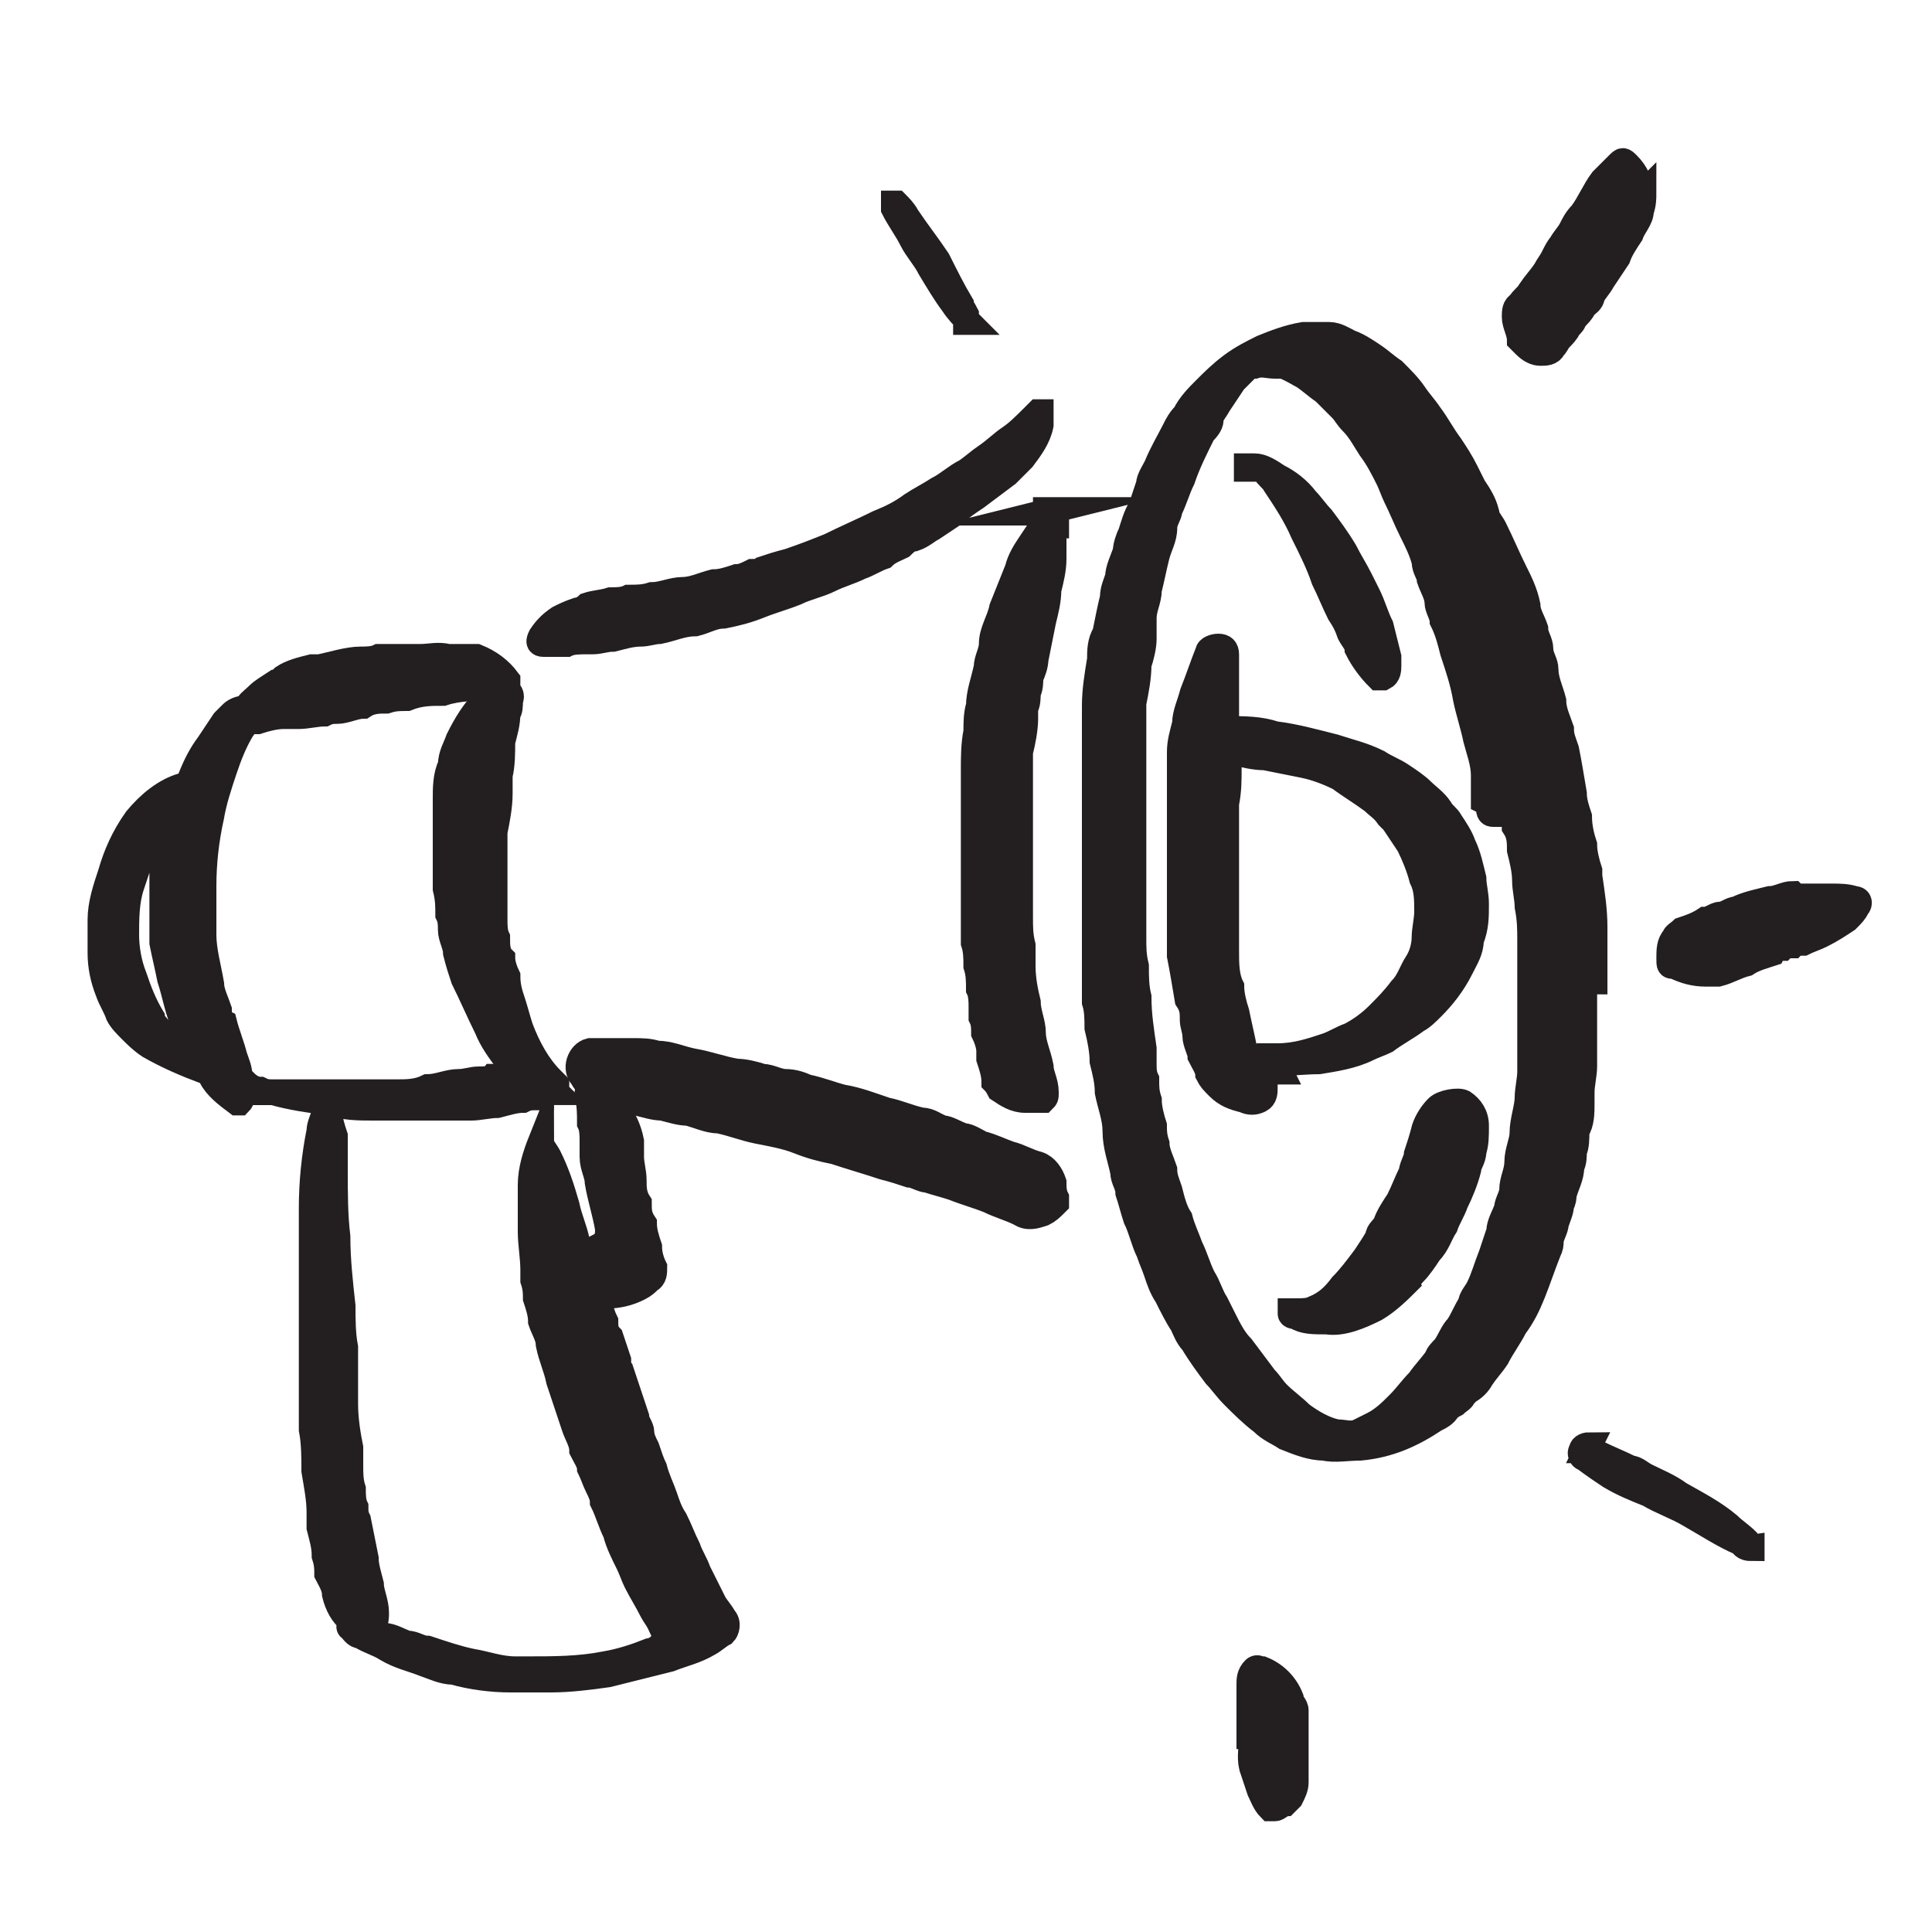 <?xml version="1.0" encoding="UTF-8"?>
<svg xmlns="http://www.w3.org/2000/svg" version="1.1" viewBox="0 0 75 75">
  <defs>
    <style>
      .cls-1 {
        fill: #231f20;
        stroke: #231f20;
        stroke-miterlimit: 10;
      }
    </style>
  </defs>
  <!-- Generator: Adobe Illustrator 28.6.0, SVG Export Plug-In . SVG Version: 1.2.0 Build 709)  -->
  <g>
    <g id="Layer_1">
      <g>
        <path class="cls-1" d="M61.5,38.1c0,.4,0,.8,0,1.2,0,.4,0,.8,0,1.2,0,.3,0,.6,0,.9,0,.3-.1.7-.1,1,0,.1,0,.3,0,.4,0,.4,0,.8-.2,1.1,0,.3,0,.6-.1.8,0,.2,0,.4-.1.6,0,.4-.2.7-.3,1.1,0,.1,0,.2-.1.4,0,.2-.1.4-.2.7,0,.2-.2.5-.2.7,0,.1,0,.2-.1.4-.2.5-.4,1.1-.6,1.6-.2.5-.4.9-.7,1.3-.2.4-.5.8-.7,1.2-.2.3-.4.5-.6.8-.1.2-.3.4-.5.5,0,0-.1.1-.2.2,0,.1-.2.2-.3.3,0,0-.2.1-.3.2-.1.2-.3.3-.5.4-.9.6-1.8,1-2.9,1.1-.5,0-1,.1-1.4,0-.5,0-1-.2-1.5-.4-.3-.2-.6-.3-.9-.6-.4-.3-.8-.7-1.1-1-.3-.3-.5-.6-.7-.8-.3-.4-.6-.8-.9-1.3-.2-.2-.3-.5-.4-.7-.2-.3-.4-.7-.6-1.1-.2-.3-.3-.6-.4-.9-.1-.3-.2-.5-.3-.8-.2-.4-.3-.9-.5-1.3-.1-.3-.2-.7-.3-1,0-.3-.2-.5-.2-.8-.1-.5-.3-1-.3-1.6,0-.5-.2-1-.3-1.5,0-.4-.1-.8-.2-1.2,0-.4-.1-.9-.2-1.3,0-.3,0-.7-.1-1,0-.3,0-.6,0-.9,0-.4,0-.8,0-1.1,0-.3,0-.7,0-1,0,0,0,0,0-.1,0-.3,0-.6,0-.9,0-.3,0-.6,0-.9,0-.3,0-.7,0-1,0-.3,0-.7,0-1,0-.6,0-1.1,0-1.7,0-.4,0-.8,0-1.2,0-.2,0-.4,0-.6,0-.2,0-.4,0-.6,0-.2,0-.3,0-.5,0-.6.1-1.2.2-1.8,0-.3,0-.7.2-1,.1-.5.2-1,.3-1.4,0-.3.1-.5.2-.8,0-.3.2-.7.3-1,0-.2.1-.5.2-.7.1-.3.2-.7.4-1,.1-.3.2-.6.3-.9,0-.2.2-.5.3-.7.2-.5.5-1,.7-1.4.1-.2.2-.4.4-.6.2-.4.5-.7.8-1,.3-.3.6-.6,1-.9.4-.3.8-.5,1.2-.7.5-.2,1-.4,1.6-.5.3,0,.7,0,1,0,.3,0,.6.2.8.3.3.1.6.3.9.5.3.2.5.4.8.6.3.3.6.6.8.9.2.3.4.5.6.8.3.4.5.8.8,1.2.2.3.4.6.6,1,.1.2.2.4.3.6.2.3.4.6.5,1,0,.2.2.4.3.6.3.6.5,1.1.8,1.7.2.4.4.8.5,1.3,0,.3.2.6.3.9,0,.3.2.5.2.8,0,.3.2.5.2.8,0,.4.2.8.3,1.2,0,.4.2.8.3,1.1,0,.3.1.5.2.8.1.5.2,1.1.3,1.7,0,.3.1.6.2.9,0,.4.1.8.2,1.1,0,.3.1.7.2,1,0,0,0,.1,0,.2.1.7.2,1.3.2,2,0,.5,0,1,0,1.5,0,.2,0,.4,0,.6ZM57.6,31.1c0-.3,0-.7,0-1,0-.5-.2-1-.3-1.4-.1-.5-.3-1.1-.4-1.6-.1-.6-.3-1.2-.5-1.8-.1-.4-.2-.8-.4-1.2,0-.2-.2-.5-.2-.7,0-.3-.2-.6-.3-.9,0-.2-.2-.4-.2-.7-.1-.4-.3-.8-.5-1.2-.2-.4-.4-.9-.6-1.3-.1-.2-.2-.5-.3-.7-.2-.4-.4-.8-.7-1.2-.2-.3-.4-.7-.7-1-.2-.2-.3-.4-.4-.5-.2-.2-.5-.5-.7-.7-.3-.2-.5-.4-.8-.6-.2-.1-.5-.3-.8-.4,0,0-.2,0-.3,0-.3,0-.5-.1-.8,0,0,0-.1,0-.2,0-.2.2-.4.4-.6.6-.2.3-.4.6-.6.9-.1.2-.3.4-.3.6,0,.2-.2.4-.3.5-.3.6-.6,1.2-.8,1.8-.2.4-.3.8-.5,1.2,0,.2-.2.4-.2.7,0,.4-.2.7-.3,1.1-.1.4-.2.9-.3,1.3,0,.4-.2.7-.2,1.1,0,0,0,.1,0,.2,0,.2,0,.4,0,.6,0,.3-.1.7-.2,1,0,.5-.1,1-.2,1.5,0,0,0,.2,0,.3,0,.3,0,.6,0,.9,0,.4,0,.9,0,1.3,0,.3,0,.6,0,.8,0,.4,0,.8,0,1.2,0,.5,0,1,0,1.4,0,.4,0,.7,0,1.1,0,.3,0,.6,0,.9,0,.2,0,.4,0,.5,0,.2,0,.5,0,.7,0,.4,0,.7.1,1.1,0,.4,0,.8.1,1.2,0,.7.1,1.3.2,2,0,.2,0,.4,0,.6,0,.2,0,.4.1.6,0,.3,0,.5.1.8,0,.3.1.7.2,1,0,.2,0,.4.1.7,0,.3.2.7.3,1,0,.3.1.5.2.8.1.4.2.8.4,1.1.1.4.3.8.4,1.1.2.4.3.8.5,1.2.2.3.3.7.5,1,.1.2.2.4.3.6.2.4.4.8.7,1.1.3.4.6.8.9,1.2.2.2.3.4.5.6.3.3.6.5.9.8.4.3.9.6,1.4.7.3,0,.5.1.8,0,.2-.1.4-.2.6-.3.4-.2.7-.5,1-.8.3-.3.5-.6.8-.9.2-.3.5-.6.7-.9,0-.1.2-.3.3-.4.2-.3.3-.6.5-.8.2-.3.3-.6.5-.9,0-.2.2-.4.3-.6.2-.4.3-.8.5-1.3.1-.3.2-.6.3-.9,0-.3.2-.6.3-.9,0-.2.2-.5.2-.7,0-.4.2-.7.2-1.1,0-.4.2-.8.2-1.1,0-.5.2-1,.2-1.4,0-.3.1-.7.1-1,0-.1,0-.2,0-.3,0-.3,0-.6,0-.9,0-.2,0-.5,0-.7,0-.2,0-.3,0-.5,0-.3,0-.5,0-.8,0-.3,0-.5,0-.8,0-.4,0-.7,0-1.1,0-.4,0-.8-.1-1.3,0-.3-.1-.7-.1-1,0-.4-.1-.8-.2-1.2,0-.3,0-.6-.2-.9,0-.1,0-.3,0-.4,0-.2,0-.2-.2-.1-.1,0-.2,0-.3,0-.1,0-.2,0-.3,0-.1,0-.2,0-.2-.2,0,0,0-.1,0-.2Z"/>
        <path class="cls-1" d="M14.5,63.4c.1,0,.3.1.4.1.3,0,.6.2.9.3.3,0,.5.2.8.2.6.2,1.2.4,1.7.5.6.1,1.1.3,1.7.3.2,0,.3,0,.5,0,1,0,2,0,3-.2.6-.1,1.2-.3,1.7-.5.1,0,.3-.1.4-.2.1-.1.3-.2.4-.3,0,0,0,0,0,0-.2-.1-.3-.4-.4-.6-.1-.2-.2-.3-.3-.5-.2-.4-.4-.7-.6-1.1-.1-.2-.2-.5-.3-.7-.2-.4-.4-.8-.5-1.2-.2-.4-.3-.8-.5-1.2,0-.2-.1-.4-.2-.6-.1-.2-.2-.5-.3-.7,0-.2-.2-.5-.3-.7,0-.3-.2-.6-.3-.9-.2-.6-.4-1.2-.6-1.8-.1-.5-.3-.9-.4-1.4,0-.3-.2-.6-.3-.9,0-.3-.1-.6-.2-.9,0-.2,0-.4-.1-.7,0-.1,0-.3,0-.4,0-.5-.1-1-.1-1.5,0-.6,0-1.2,0-1.8,0-.6.2-1.2.4-1.7,0,0,0,0,0,0,0,.2.2.4.3.6.3.6.5,1.2.7,1.9.1.5.3.9.4,1.4,0,.1,0,.3.1.4,0,0,0,0,.1,0,.3,0,.6-.2.8-.3.2-.2.2-.4.2-.6-.1-.6-.3-1.2-.4-1.8,0-.3-.2-.6-.2-1,0-.2,0-.4,0-.6,0-.2,0-.5-.1-.7,0-.4,0-.7-.1-1.1,0-.1,0-.2.2-.3-.2-.1-.3-.2-.4-.4-.3-.3-.1-.9.3-1,.2,0,.3,0,.5,0,.4,0,.8,0,1.2,0,.3,0,.6,0,.9.1.5,0,.9.2,1.4.3.6.1,1.1.3,1.7.4.3,0,.7.1,1,.2.3,0,.6.2.9.2.3,0,.6.1.8.2.5.1,1,.3,1.4.4.6.1,1.1.3,1.7.5.5.1.9.3,1.4.4.3,0,.5.2.8.3.2,0,.5.2.8.3.2,0,.5.2.7.3.4.1.8.3,1.1.4.4.1.7.3,1.1.4.3.1.5.4.6.7,0,.2,0,.4.1.6,0,0,0,.2,0,.2-.2.2-.3.3-.5.4-.3.1-.6.2-.9,0-.4-.2-.8-.3-1.2-.5-.5-.2-.9-.3-1.4-.5-.3-.1-.7-.2-1-.3-.2,0-.5-.2-.7-.2-.3-.1-.6-.2-1-.3-.6-.2-1.3-.4-1.9-.6-.5-.1-.9-.2-1.4-.4-.5-.2-1.1-.3-1.6-.4-.5-.1-1-.3-1.5-.4-.4,0-.8-.2-1.2-.3-.3,0-.6-.1-1-.2-.3,0-.6-.1-1-.2-.2,0-.4,0-.6-.1-.1,0-.2,0-.3,0,0,0,0,0,0,0,0,0,0,0,0,.1,0,0,0,.1.1.2.3.4.5.8.6,1.3,0,.2,0,.4,0,.6,0,.3.1.6.1.9,0,.3,0,.6.2.9,0,.3,0,.5.2.8,0,.3.1.6.2.9,0,.3.1.6.2.8,0,.2,0,.4-.2.5-.1.1-.2.2-.4.3-.4.2-.8.3-1.3.3-.3,0-.3,0-.2.3,0,.2.1.5.2.7,0,.2,0,.4.2.6.1.3.2.6.3.9,0,.1,0,.3.1.4.1.3.2.6.3.9.1.3.2.6.3.9,0,.2.2.4.2.6,0,.2.1.4.2.6.1.3.2.6.3.8,0,0,0,0,0,0,.1.4.3.8.4,1.1.1.3.2.6.4.9.2.4.3.7.5,1.1.1.3.3.6.4.9.2.4.4.8.6,1.2.1.2.3.4.4.6,0,0,0,0,0,0,.2.2.1.5,0,.6-.2.1-.4.3-.6.4-.5.3-1,.4-1.5.6-.8.2-1.6.4-2.4.6-.7.1-1.5.2-2.2.2-.5,0-1.1,0-1.6,0-.7,0-1.5-.1-2.2-.3-.4,0-.8-.2-1.1-.3-.5-.2-1-.3-1.5-.6-.3-.2-.7-.3-1-.5-.2,0-.3-.2-.4-.3,0,0-.1,0,0-.2,0,0,0,0,0-.1-.3-.2-.5-.6-.6-1,0-.3-.2-.6-.3-.8,0-.2,0-.4-.1-.7,0-.4-.1-.7-.2-1.1,0-.2,0-.4,0-.6,0-.5-.1-1-.2-1.6,0-.5,0-1.1-.1-1.6,0-.4,0-.8,0-1.2,0-.3,0-.6,0-.9,0-.4,0-.9,0-1.3,0-.3,0-.7,0-1,0-.5,0-1.1,0-1.6,0-.9,0-1.7,0-2.6,0-1,.1-2,.3-3,0-.2.1-.4.2-.7,0,0,0-.1.1-.1,0,0,.1,0,.1.1,0,.3.1.6.2.9,0,.5,0,.9,0,1.4,0,.8,0,1.7.1,2.5,0,.9.1,1.8.2,2.7,0,.5,0,1.1.1,1.6,0,.4,0,.8,0,1.2,0,.3,0,.7,0,1,0,.6.1,1.2.2,1.7,0,.2,0,.5,0,.7,0,.3,0,.6.1.9,0,.2,0,.5.1.7,0,.2,0,.3.1.5.1.5.2,1,.3,1.5,0,.3.1.6.2,1,0,.3.2.7.2,1.1,0,.2,0,.3-.1.5Z"/>
        <path class="cls-1" d="M9.4,42.5c0,0,0,.2-.1.3,0,0,0,0-.1,0-.4-.3-.8-.6-1-1,0,0-.1-.2-.2-.2-.8-.3-1.5-.6-2.2-1-.3-.2-.5-.4-.7-.6-.2-.2-.4-.4-.5-.6-.1-.3-.3-.6-.4-.9-.2-.5-.3-1-.3-1.5,0-.4,0-.9,0-1.3,0-.6.2-1.2.4-1.8.2-.7.5-1.4,1-2.1.5-.6,1.1-1.1,1.8-1.3.2,0,.2-.1.3-.3.2-.5.4-.9.7-1.3.2-.3.4-.6.6-.9.1-.1.2-.2.3-.3.1-.1.3-.2.5-.2,0,0,0,0,.1,0,0-.2.2-.3.4-.5.2-.2.4-.3.7-.5.1,0,.2-.1.3-.2.3-.2.7-.3,1.1-.4.1,0,.2,0,.3,0,.5-.1,1.1-.3,1.6-.3.2,0,.5,0,.7-.1.3,0,.5,0,.8,0,.3,0,.6,0,.8,0,.4,0,.7-.1,1.1,0,.2,0,.4,0,.6,0,.2,0,.3,0,.5,0,.5.2.9.5,1.2.9,0,0,0,0,0,.1,0,.1,0,.2-.1.2-.2,0-.3,0-.5,0-.6,0-1.3,0-1.9.2-.5,0-.9,0-1.4.2-.3,0-.5,0-.8.1-.3,0-.6,0-.9.2-.3,0-.7.2-1,.2-.2,0-.3,0-.5.1-.3,0-.7.1-1,.1-.2,0-.4,0-.6,0-.3,0-.7.1-1,.2-.1,0-.2,0-.4,0,0,0-.1,0-.1,0,0,.1,0,.2-.1.3-.3.5-.5,1-.7,1.6-.2.6-.4,1.2-.5,1.8-.2.9-.3,1.8-.3,2.7,0,.3,0,.6,0,1,0,.3,0,.6,0,.9,0,.6.2,1.3.3,1.9,0,.3.2.7.3,1,0,.2,0,.4.2.5.1.4.3.9.4,1.3.1.3.2.5.2.8,0,.2.1.4.2.6,0,0,0,0,.1,0,.2,0,.5,0,.7,0,.5,0,1.1,0,1.6,0,.7,0,1.3,0,2,0,.5,0,1,0,1.5,0,.4,0,.8,0,1.2-.2.4,0,.8-.2,1.2-.2.3,0,.5-.1.8-.1.2,0,.4,0,.5-.1.3,0,.6,0,1,0,.3,0,.5.2.7.4,0,0,.2.1.2.2,0,0,0,.2,0,.2,0,0-.1,0-.2,0-.2,0-.3,0-.5.1-.3,0-.6.1-1,.2-.3,0-.7.1-1,.1-.3,0-.6,0-.9,0-.4,0-.8,0-1.3,0-.2,0-.4,0-.5,0-.4,0-.8,0-1.1,0-.6,0-1.1,0-1.7-.2-.8-.1-1.5-.2-2.2-.4-.2,0-.3,0-.5-.1-.2,0-.4-.1-.6-.3ZM6.7,31.3s0,0,0,0c0,0,0,0,0,0-.3.3-.5.7-.7,1-.2.4-.4.8-.6,1.2-.1.3-.2.6-.3.9-.2.6-.2,1.3-.2,1.9,0,.5.1,1.1.3,1.6.2.6.4,1.1.7,1.6,0,.2.2.3.3.5.3.3.6.6,1,.7.1,0,.2.1.3.1,0-.1,0-.2-.1-.3,0-.2-.1-.4-.2-.6-.3-.6-.4-1.3-.6-1.9-.1-.5-.2-.9-.3-1.4,0-.4,0-.8,0-1.2,0-.5,0-1,0-1.5,0-.6.2-1.2.3-1.9,0-.3.2-.5.2-.8Z"/>
        <path class="cls-1" d="M40.5,19.9c.2,0,.4.1.5.3,0,0,0,.2,0,.2-.1,0-.1,0-.1.2,0,.4,0,.7,0,1.1,0,.4-.1.8-.2,1.2,0,.4-.1.8-.2,1.2-.1.5-.2,1-.3,1.5,0,.2-.1.5-.2.7,0,.2,0,.4-.1.6,0,.2,0,.4-.1.6,0,.1,0,.3,0,.4,0,.4-.1.9-.2,1.3,0,.4,0,.8,0,1.2,0,.3,0,.5,0,.8,0,.3,0,.6,0,.9,0,.3,0,.6,0,.9,0,.4,0,.8,0,1.2,0,.1,0,.2,0,.3,0,.4,0,.8,0,1.1,0,.4,0,.7.1,1.1,0,.3,0,.6,0,.8,0,.5.1,1,.2,1.4,0,.4.2.8.2,1.2,0,.4.2.8.3,1.3,0,.3.2.6.2,1,0,.2,0,.2-.1.3-.2,0-.5,0-.7,0-.4,0-.7-.2-1-.4,0,0-.1-.2-.2-.3,0-.3-.1-.6-.2-.9,0,0,0-.2,0-.3,0-.2-.1-.5-.2-.7,0-.2,0-.4-.1-.6,0-.1,0-.3,0-.4,0-.2,0-.5-.1-.7,0-.3,0-.6-.1-.9,0-.3,0-.6-.1-.9,0-.2,0-.3,0-.5,0-.3,0-.6,0-.9,0-.2,0-.5,0-.7,0-.3,0-.6,0-.9,0-.2,0-.4,0-.5,0-.4,0-.9,0-1.3,0-.3,0-.5,0-.8,0-.4,0-.7,0-1.1,0-.5,0-1,.1-1.5,0-.3,0-.7.1-1,0-.5.2-1,.3-1.5,0-.3.2-.6.2-.9,0-.5.3-.9.4-1.4.2-.5.4-1,.6-1.5.1-.4.3-.7.5-1,.2-.3.4-.6.6-.9,0,0,0-.1,0-.2,0,0,0-.2,0-.2,0,0,.2,0,.3,0Z"/>
        <path class="cls-1" d="M21.6,42.4c-.5,0-1-.2-1.4-.6-.2-.2-.4-.4-.5-.6-.3-.4-.6-.8-.8-1.3-.3-.6-.6-1.3-.9-1.9-.1-.3-.2-.6-.3-1,0-.3-.2-.6-.2-.9,0-.2,0-.4-.1-.6,0-.3,0-.6-.1-1,0-.1,0-.3,0-.4,0-.1,0-.3,0-.4,0-.4,0-.9,0-1.3,0-.5,0-.9,0-1.4,0-.4,0-.9.2-1.3,0-.4.2-.7.3-1,.3-.6.6-1.1,1.1-1.6,0,0,.2-.2.3-.3.1,0,.2,0,.4,0,.2,0,.3.2.2.4,0,.2,0,.4-.1.5,0,.4-.1.7-.2,1.1,0,.4,0,.9-.1,1.3,0,.2,0,.5,0,.7,0,.5-.1,1-.2,1.5,0,.3,0,.6,0,.9,0,.4,0,.8,0,1.2,0,.3,0,.6,0,.9,0,.1,0,.3,0,.4,0,.2,0,.5.1.7,0,.3,0,.6.2.8,0,.2.1.5.2.7,0,.4.1.7.2,1,.1.3.2.7.3,1,.3.8.7,1.5,1.2,2,0,0,.1.1.2.2,0,.1,0,.2-.1.2,0,0,0,0,0,0Z"/>
        <path class="cls-1" d="M40.4,16.2c0,.1,0,.2,0,.3-.1.5-.4.9-.7,1.3-.2.2-.4.4-.6.6-.4.3-.8.6-1.2.9-.3.2-.6.4-.8.6-.3.2-.6.4-.9.6-.2.1-.4.3-.7.4-.2,0-.4.2-.5.3-.2.1-.5.2-.7.4-.3.1-.6.3-.9.4-.4.2-.8.3-1.2.5-.4.2-.9.3-1.3.5-.5.2-.9.3-1.4.5-.5.2-.9.3-1.4.4-.4,0-.7.2-1.1.3-.5,0-.9.2-1.4.3-.2,0-.5.1-.7.1-.4,0-.7.1-1.1.2-.3,0-.5.1-.8.1,0,0-.1,0-.2,0-.3,0-.6,0-.8.1-.2,0-.4,0-.6,0-.1,0-.2,0-.3,0-.2,0-.2-.1-.1-.3.2-.3.4-.5.7-.7.2-.1.4-.2.7-.3.1,0,.3-.1.4-.2.3-.1.6-.1.9-.2.2,0,.5,0,.7-.1.3,0,.6,0,.9-.1.4,0,.8-.2,1.2-.2.4,0,.8-.2,1.2-.3.3,0,.6-.1.9-.2.2,0,.4-.1.6-.2.1,0,.3,0,.4-.1.3-.1.6-.2,1-.3.6-.2,1.1-.4,1.6-.6.6-.3,1.3-.6,1.9-.9.5-.2.9-.4,1.3-.7.3-.2.7-.4,1-.6.4-.2.7-.5,1.1-.7.3-.2.5-.4.8-.6.3-.2.6-.5.9-.7.3-.2.6-.5.9-.8,0,0,.1-.1.2-.2,0,0,0,0,.1,0,0,0,0,0,0,.2Z"/>
        <path class="cls-1" d="M63.8,7.5c0,.2,0,.4-.1.7,0,.3-.3.6-.4.9-.2.3-.4.6-.5.9-.2.3-.4.6-.6.9-.1.2-.3.4-.4.6,0,.2-.2.3-.3.4-.1.2-.2.3-.4.5,0,.1-.1.2-.2.3-.1.2-.2.3-.4.5,0,0-.1.2-.2.3-.1.2-.3.2-.5.2-.2,0-.4-.1-.6-.3,0,0-.1-.1-.2-.2,0-.3-.2-.6-.2-.9,0-.2,0-.4.2-.5.1-.2.3-.3.4-.5.2-.3.4-.5.6-.8.1-.2.2-.3.3-.5.1-.2.2-.4.3-.5.1-.2.3-.4.4-.6.1-.2.2-.4.4-.6.3-.4.5-.9.8-1.3.2-.2.4-.4.6-.6,0,0,0,0,0,0,.2-.2.2-.2.4,0,.3.3.5.7.5,1.2Z"/>
        <path class="cls-1" d="M69.7,34.8c.5,0,1,0,1.4,0,.3,0,.6,0,.9.1.2,0,.2.2.1.3-.1.2-.2.3-.4.5-.3.2-.6.4-1,.6-.2.1-.5.2-.7.3-.1,0-.3,0-.4.1-.1,0-.3,0-.4.1-.1,0-.3,0-.4.2-.3.1-.7.2-1,.4-.4.1-.7.3-1.1.4-.2,0-.3,0-.5,0-.4,0-.8-.1-1.2-.3-.2,0-.2,0-.2-.3,0-.3,0-.6.2-.8,0-.1.2-.2.3-.3.3-.1.6-.2.9-.4.2,0,.4-.2.6-.2.2,0,.4-.2.6-.2.4-.2.9-.3,1.3-.4.3,0,.6-.2.9-.2Z"/>
        <path class="cls-1" d="M48.5,67.4c0-.2,0-.4,0-.6,0-.5,0-.9,0-1.4,0-.2,0-.4.2-.6,0,0,.1-.1.2,0,0,0,0,0,.1,0,.5.2.9.6,1.1,1.1,0,.2.2.3.2.5,0,.2,0,.3,0,.5,0,.2,0,.5,0,.7,0,.4,0,.7,0,1.1,0,.2,0,.4,0,.5,0,.2-.1.4-.2.6,0,0-.1.1-.2.2-.1,0-.3.2-.4.2-.1,0-.2,0-.2,0-.2-.2-.3-.5-.4-.7-.1-.3-.2-.6-.3-.9-.1-.4,0-.8,0-1.2Z"/>
        <path class="cls-1" d="M61.6,56.3c.1,0,.3,0,.4.1.4.2.9.4,1.3.6.2,0,.4.2.6.3.4.2.9.4,1.3.7.7.4,1.3.7,1.9,1.2.2.2.5.4.7.6,0,0,.1.2.2.2,0,0,0,0,0,.1,0,0,0,0,0,0-.1,0-.3,0-.4-.2-.7-.3-1.3-.7-2-1.1-.5-.3-1.1-.5-1.6-.8-.5-.2-1-.4-1.5-.7-.3-.2-.6-.4-1-.7-.1,0-.2-.2-.1-.3,0-.1.1-.2.3-.2,0,0,0,0,0,0Z"/>
        <path class="cls-1" d="M37.6,12.5c-.2-.2-.4-.4-.6-.7-.3-.4-.6-.9-.9-1.4-.2-.4-.5-.7-.7-1.1-.2-.4-.5-.8-.7-1.2,0,0,0-.2,0-.2,0,0,0,0,0,0,0,0,0,0,.1,0,.1.1.3.3.4.5.4.6.8,1.1,1.2,1.7.3.6.6,1.2.9,1.7,0,.1.1.2.2.4,0,0,0,.1,0,.3Z"/>
        <path class="cls-1" d="M49.7,41.6c-.2,0-.5,0-.7,0,0,0,0,0-.1,0,0,0,0,0,0,0,0,0,0,.2.1.3,0,0,0,.2.1.3,0,.2,0,.4-.2.5-.2.1-.4.1-.6,0-.4-.1-.7-.2-1-.5-.2-.2-.3-.3-.4-.5,0-.2-.2-.5-.3-.7,0-.2-.2-.5-.2-.8,0-.2-.1-.4-.1-.6,0-.3,0-.5-.2-.8-.1-.6-.2-1.2-.3-1.7,0-.3,0-.5,0-.8,0-.3,0-.6,0-.9,0-.3,0-.6,0-.9,0-.5,0-1,0-1.5,0-.3,0-.6,0-1,0-.3,0-.5,0-.8,0-.4,0-.8,0-1.2,0-.3,0-.5,0-.8,0-.4.1-.7.2-1.1,0-.4.2-.8.3-1.2.2-.5.4-1.1.6-1.6,0,0,0,0,0,0,0-.1.2-.2.4-.2.2,0,.3.1.3.3,0,0,0,.2,0,.2,0,.5,0,1.1,0,1.6,0,.3,0,.7,0,1,0,0,0,.1.1.1.6,0,1.2,0,1.8.2.8.1,1.5.3,2.3.5.6.2,1.1.3,1.7.6.3.2.6.3.9.5.3.2.6.4.8.6.2.2.5.4.7.7.1.2.3.3.4.5.2.3.4.6.5.9.2.4.3.9.4,1.3,0,.3.1.6.1,1,0,.5,0,.9-.2,1.4,0,.4-.2.7-.4,1.1-.3.6-.7,1.1-1.1,1.5-.2.2-.4.4-.6.5-.4.3-.8.5-1.2.8-.2.1-.5.2-.7.3-.6.3-1.3.4-1.9.5-.6,0-1.1.1-1.7,0ZM49,41c.2,0,.4,0,.6,0,.7,0,1.3-.2,1.9-.4.3-.1.6-.3.9-.4.4-.2.8-.5,1.1-.8.3-.3.6-.6.9-1,.3-.3.4-.7.6-1,.2-.3.3-.7.3-1,0-.3.1-.7.1-1,0-.5,0-.9-.2-1.3-.1-.4-.3-.9-.5-1.3-.2-.3-.4-.6-.6-.9,0,0-.1-.1-.2-.2-.2-.3-.4-.4-.6-.6-.4-.3-.9-.6-1.3-.9-.4-.2-.9-.4-1.4-.5-.5-.1-1-.2-1.5-.3-.4,0-.8-.1-1.2-.2-.1,0-.2,0-.2.1,0,.2,0,.3,0,.5,0,.5,0,.9-.1,1.4,0,.2,0,.5,0,.7,0,.3,0,.6,0,.9,0,.3,0,.7,0,1,0,.3,0,.6,0,.9,0,.2,0,.4,0,.7,0,.5,0,1,0,1.5,0,.5,0,1,.2,1.4,0,.3.1.7.2,1,.1.5.2.9.3,1.4,0,0,0,.2,0,.3,0,.1,0,.1.2.1.1,0,.2,0,.4,0Z"/>
        <path class="cls-1" d="M51.4,51.3c-.4,0-.8,0-1.1-.2,0,0-.2,0-.2-.1,0,0,0,0,0-.1,0,0,.2,0,.2,0,.3,0,.5,0,.7-.1.5-.2.8-.5,1.1-.9.3-.3.6-.7.9-1.1.2-.3.4-.6.5-.8,0-.2.2-.3.3-.5.1-.3.3-.6.5-.9.2-.4.3-.7.5-1.1,0-.2.2-.5.2-.7.1-.3.2-.6.3-1,.1-.3.3-.6.5-.8.2-.2.8-.3,1-.2.3.2.5.5.5.9,0,.4,0,.7-.1,1,0,.3-.2.5-.2.7-.1.4-.3.9-.5,1.3-.1.3-.3.6-.4.9-.2.3-.3.7-.6,1-.2.3-.4.6-.6.8,0,0-.2.2-.2.3-.4.4-.8.8-1.3,1.1-.6.3-1.3.6-1.9.5Z"/>
        <path class="cls-1" d="M53.9,25.8c0,.2,0,.4-.2.5-.1,0-.1,0-.2,0-.3-.3-.6-.7-.8-1.1,0-.2-.2-.4-.3-.6-.1-.3-.2-.5-.4-.8-.2-.4-.4-.9-.6-1.3-.2-.6-.5-1.2-.8-1.8-.3-.7-.7-1.3-1.1-1.9-.1-.2-.3-.3-.4-.5-.1-.1-.3-.1-.4-.1-.1,0-.2,0-.3,0,0,0,0,0,0,0,0,0,0,0,0-.1.1,0,.2,0,.3,0,.3,0,.6.2.9.4.4.2.8.5,1.1.9.2.2.4.5.6.7.3.4.6.8.9,1.3.2.4.4.7.6,1.1.1.2.2.4.3.6.2.4.3.8.5,1.2.1.4.2.8.3,1.2,0,.1,0,.3,0,.4Z"/>
      </g>
    </g>
  </g>
</svg>
